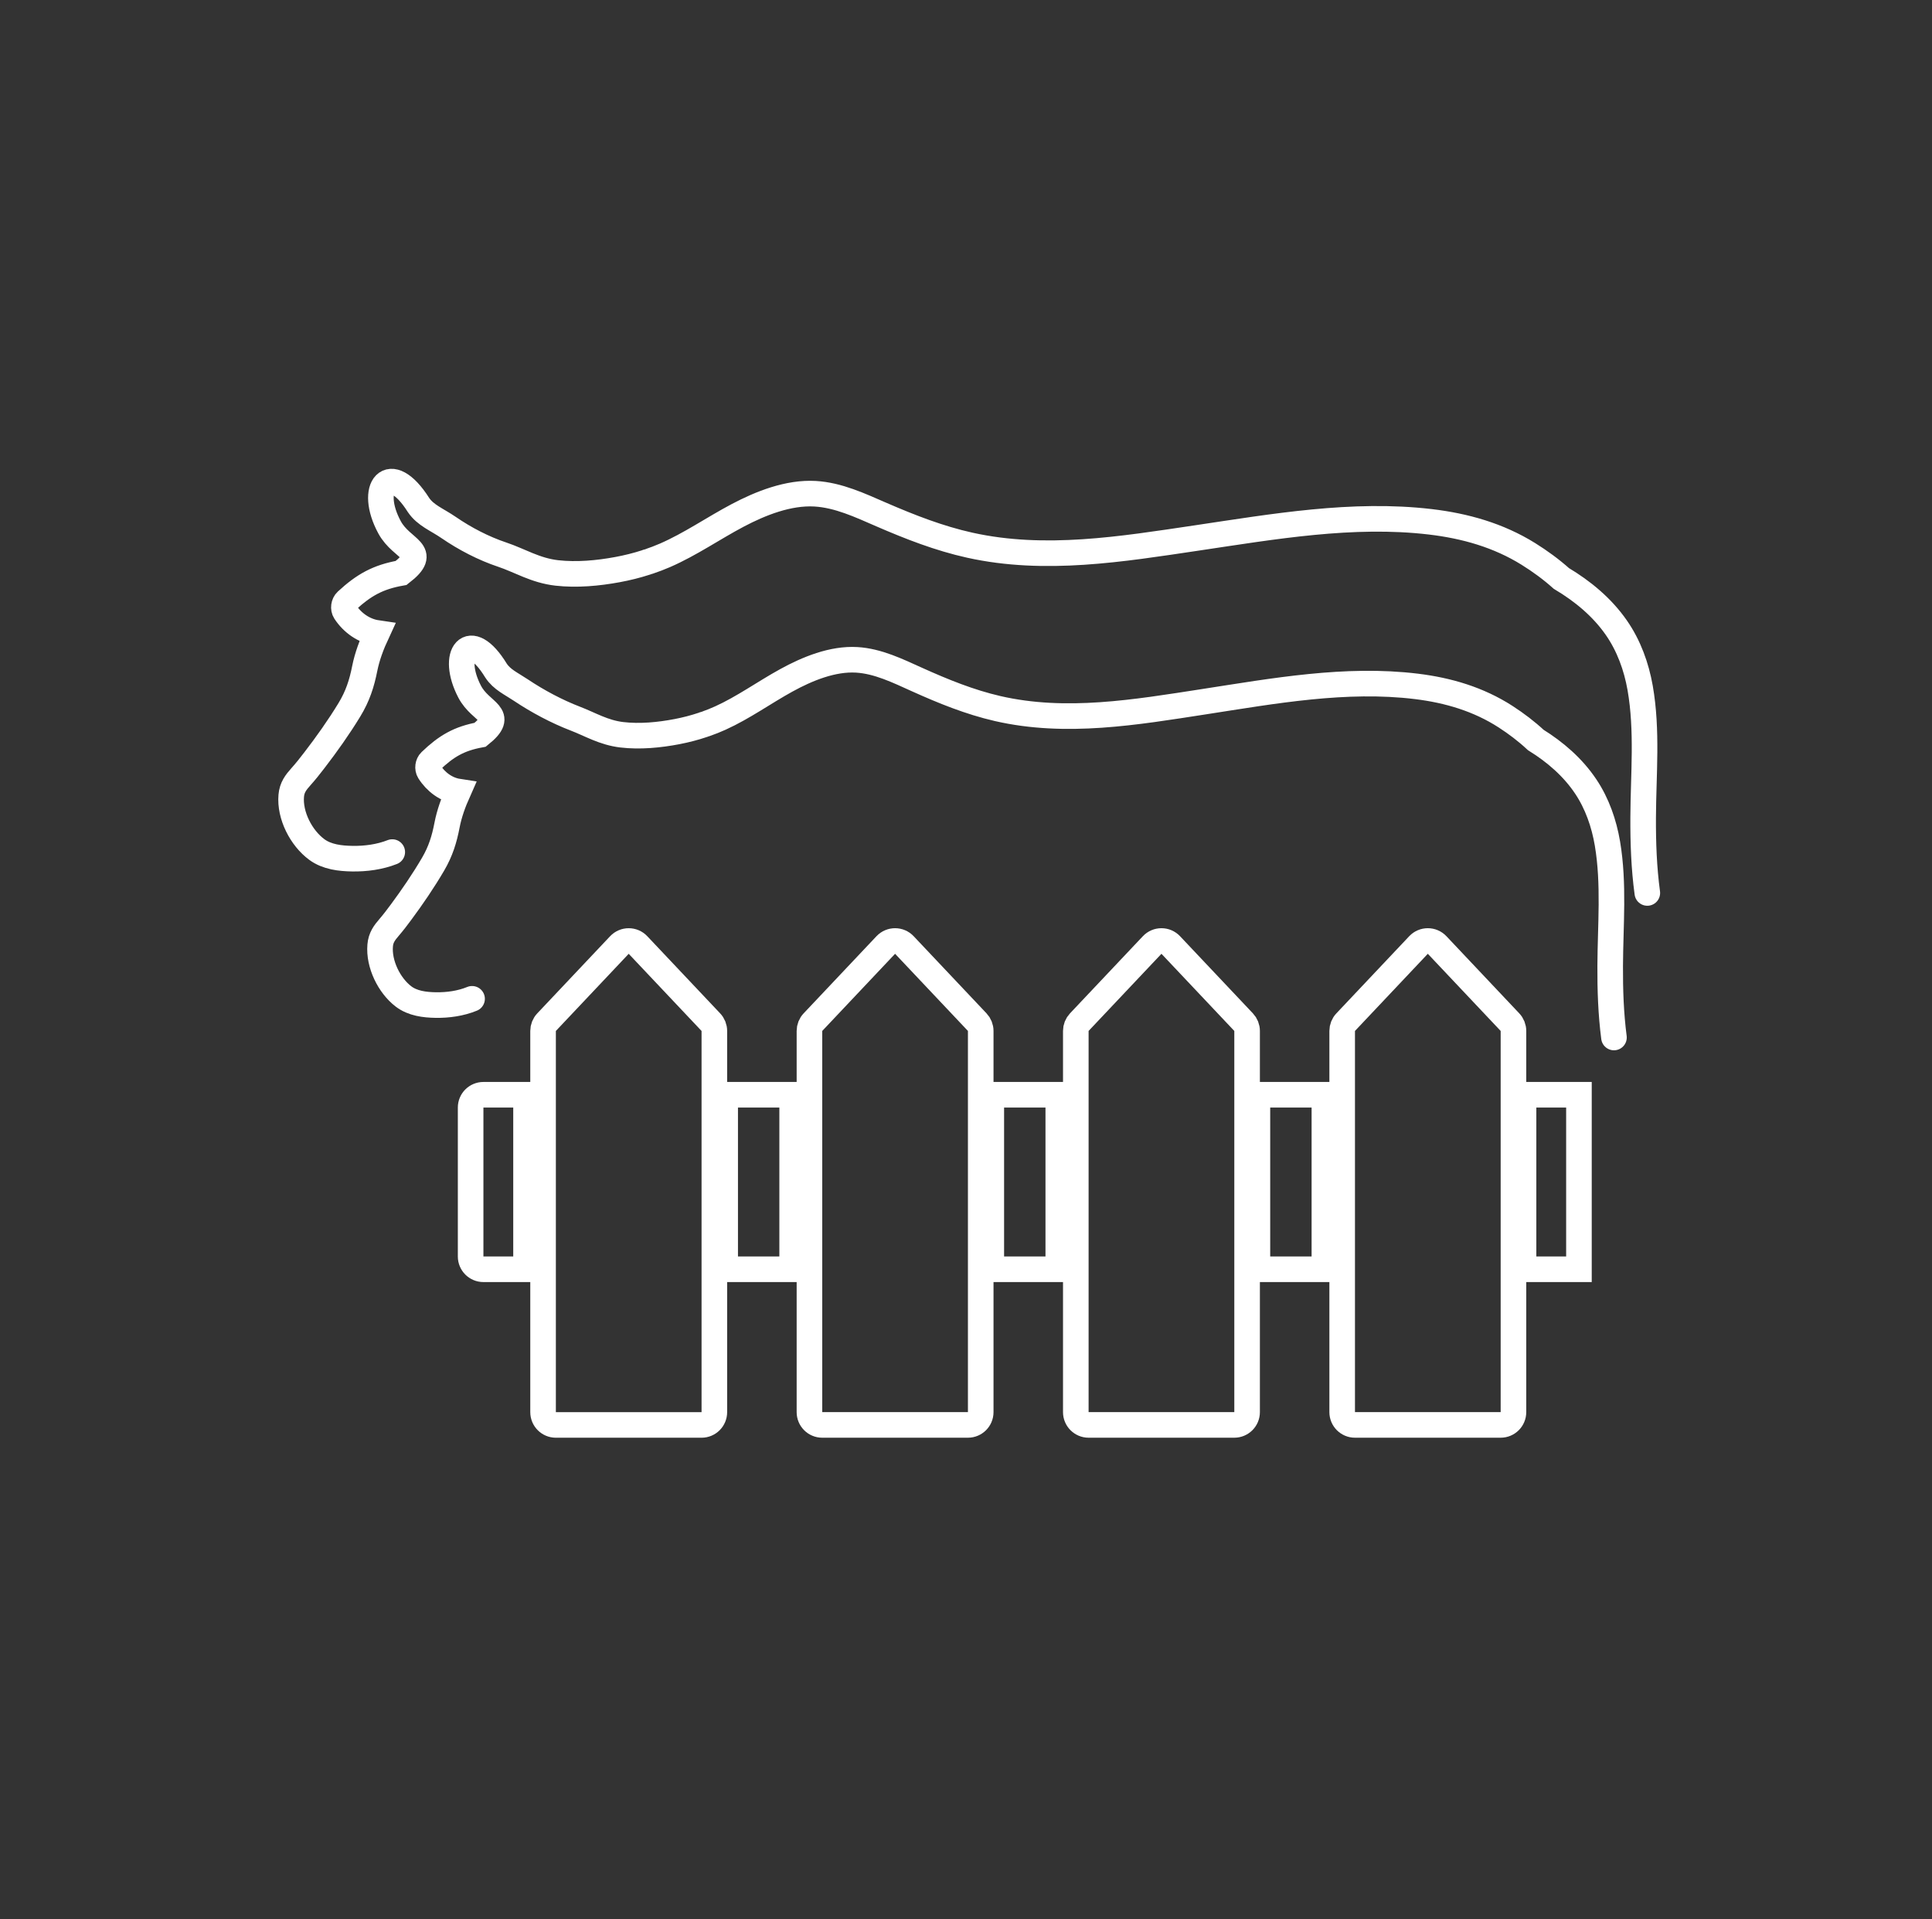 <svg width="151" height="150" viewBox="0 0 151 150" fill="none" xmlns="http://www.w3.org/2000/svg">
<rect x="0" y="0" width="151" height="150" fill="#333333" stroke="none"/>
<path d="M55.559 79.884C55.735 80.069 55.832 80.315 55.832 80.57V110.361C55.832 110.913 55.385 111.361 54.832 111.361H43.445C42.892 111.361 42.445 110.913 42.445 110.361V80.57C42.445 80.315 42.542 80.069 42.718 79.884L48.411 73.855C48.806 73.437 49.471 73.437 49.865 73.855L55.559 79.884Z" stroke="white" stroke-width="2"/>
<path d="M97.197 79.883C97.372 80.068 97.47 80.314 97.47 80.569V110.36C97.47 110.912 97.022 111.36 96.47 111.36H85.082C84.53 111.36 84.082 110.912 84.082 110.36V80.569C84.082 80.314 84.18 80.068 84.355 79.883L90.049 73.854C90.444 73.436 91.108 73.436 91.503 73.854L97.197 79.883Z" stroke="white" stroke-width="2"/>
<path d="M76.378 79.883C76.553 80.068 76.651 80.314 76.651 80.569V110.36C76.651 110.912 76.204 111.36 75.651 111.36H64.264C63.711 111.36 63.264 110.912 63.264 110.36V80.569C63.264 80.314 63.361 80.068 63.537 79.883L69.23 73.854C69.625 73.436 70.29 73.436 70.684 73.854L76.378 79.883Z" stroke="white" stroke-width="2"/>
<path d="M118.015 79.883C118.191 80.068 118.288 80.314 118.288 80.569V110.36C118.288 110.912 117.841 111.36 117.288 111.36H105.901C105.348 111.36 104.901 110.912 104.901 110.36V80.569C104.901 80.314 104.998 80.068 105.174 79.883L110.867 73.854C111.262 73.436 111.927 73.436 112.322 73.854L118.015 79.883Z" stroke="white" stroke-width="2"/>
<path d="M126.143 81.082C125.902 79.231 125.839 77.359 125.848 75.492C125.863 72.313 126.165 69.079 125.634 65.927C125.367 64.348 124.829 62.8 123.941 61.472C122.929 59.958 121.552 58.775 120.031 57.83C119.303 57.154 118.508 56.551 117.68 56.015C115.557 54.643 113.188 53.947 110.71 53.643C105.189 52.967 99.545 53.998 94.096 54.84C88.766 55.663 83.314 56.603 77.97 55.374C75.785 54.871 73.719 54.03 71.675 53.109C70.175 52.433 68.624 51.667 66.961 51.568C65.066 51.456 63.096 52.27 61.458 53.17C59.719 54.125 58.105 55.3 56.295 56.119C55.914 56.292 55.526 56.445 55.131 56.583C55.128 56.584 55.125 56.585 55.121 56.585C55.054 56.598 54.997 56.62 54.945 56.646C54.279 56.87 53.597 57.046 52.91 57.178C51.518 57.445 50.014 57.589 48.603 57.424C47.182 57.258 46.123 56.605 44.976 56.166C43.518 55.607 42.015 54.806 40.718 53.937C39.952 53.425 39.227 53.113 38.763 52.401C36.704 49.029 35.18 51.137 36.708 54.057C37.593 55.749 39.586 55.773 37.527 57.424C35.875 57.728 34.877 58.311 33.642 59.497C33.443 59.688 33.394 60.053 33.542 60.29C34.062 61.121 34.893 61.721 35.81 61.861C35.433 62.706 35.111 63.589 34.94 64.482C34.728 65.589 34.439 66.53 33.849 67.538C33.088 68.837 32.236 70.084 31.343 71.29C31.044 71.694 30.74 72.096 30.412 72.476C30.035 72.913 29.764 73.281 29.713 73.89C29.59 75.341 30.412 77.015 31.534 77.872C32.249 78.419 33.188 78.533 34.058 78.547C35.008 78.562 36.01 78.423 36.896 78.059" stroke="white" stroke-width="2" stroke-linecap="round"/>
<path d="M128.75 69.786C128.485 67.83 128.415 65.85 128.425 63.877C128.441 60.516 128.774 57.098 128.19 53.765C127.896 52.096 127.305 50.459 126.329 49.056C125.217 47.455 123.704 46.205 122.031 45.206C121.231 44.492 120.358 43.854 119.448 43.288C117.114 41.837 114.511 41.101 111.787 40.78C105.719 40.065 99.515 41.155 93.527 42.045C87.668 42.915 81.676 43.909 75.802 42.609C73.401 42.078 71.131 41.188 68.884 40.215C67.235 39.501 65.53 38.691 63.703 38.586C61.62 38.468 59.455 39.328 57.654 40.279C55.743 41.289 53.969 42.531 51.98 43.398C51.561 43.58 51.134 43.742 50.701 43.888C50.697 43.889 50.694 43.89 50.69 43.89C50.616 43.903 50.553 43.926 50.496 43.954C49.763 44.191 49.014 44.377 48.259 44.516C46.73 44.799 45.076 44.951 43.526 44.777C41.844 44.588 40.624 43.803 39.248 43.344C37.796 42.86 36.334 42.099 35.072 41.232C34.153 40.601 33.263 40.283 32.71 39.467C30.447 35.901 28.772 38.131 30.451 41.218C31.424 43.006 33.615 43.032 31.352 44.777C29.536 45.098 28.439 45.715 27.081 46.968C26.863 47.17 26.809 47.556 26.971 47.806C27.544 48.684 28.456 49.319 29.465 49.467C29.05 50.36 28.697 51.293 28.508 52.237C28.276 53.408 27.958 54.403 27.309 55.469C26.473 56.842 25.536 58.16 24.555 59.435C24.227 59.862 23.892 60.287 23.531 60.689C23.117 61.151 22.82 61.54 22.763 62.184C22.628 63.717 23.532 65.487 24.765 66.394C25.551 66.972 26.583 67.092 27.539 67.106C28.584 67.123 29.684 66.976 30.658 66.591" stroke="white" stroke-width="2" stroke-linecap="round"/>
<path d="M123.406 85.557V99.196H119.076V85.557H123.406ZM36.783 98.196V86.557C36.783 86.004 37.23 85.557 37.783 85.557H41.113V99.196H37.783C37.23 99.196 36.783 98.748 36.783 98.196ZM56.678 99.196V85.557H61.912V99.196H56.678ZM77.477 99.196V85.557H82.712V99.196H77.477ZM98.276 99.196V85.557H103.511V99.196H98.276Z" stroke="white" stroke-width="2"/>
</svg>
